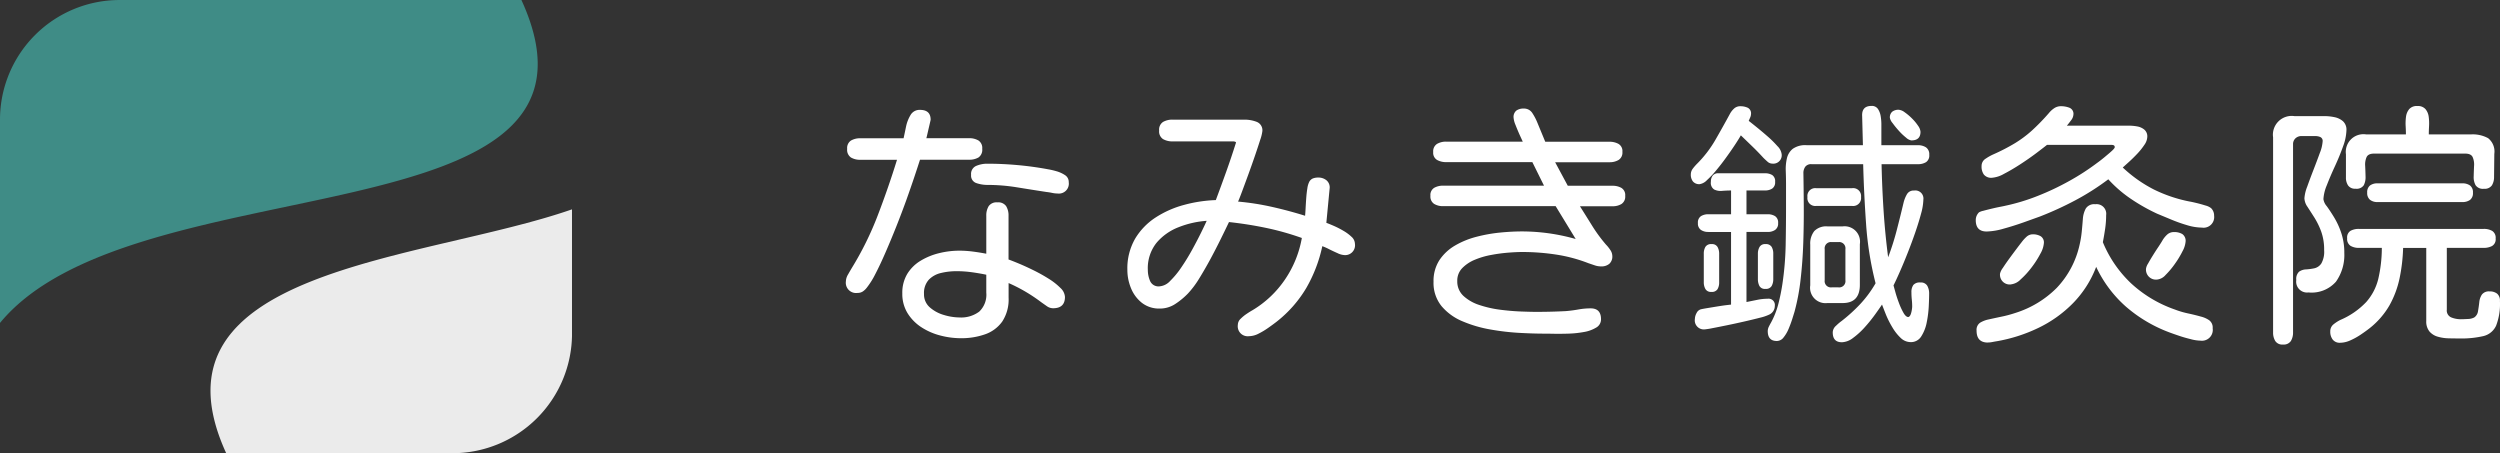 <svg xmlns="http://www.w3.org/2000/svg" width="154.422" height="28"><rect width="100%" height="100%" fill="#333333" stroke="none"/><defs><clipPath id="a"><path fill="none" d="M0 0h35.331v28H0z" data-name="長方形 24443"/></clipPath></defs><g data-name="グループ 67688"><g data-name="グループ 67530"><g fill-rule="evenodd" clip-path="url(#a)" data-name="グループ 67529"><path fill="#fff" d="M35.333 12.931v7.7a7.388 7.388 0 0 1-7.368 7.363H13.972C8.727 16.555 26.051 16.163 35.333 12.931" data-name="パス 159979" opacity=".9"/><path fill="#3f8c86" d="M7.366.001h24.842C39.136 15.12 8.3 9.874 0 19.947V7.367A7.388 7.388 0 0 1 7.366.001" data-name="パス 159980"/></g></g><path fill="#fff" d="M52.969 18.094a.635.635 0 0 1-.719-.719.875.875 0 0 1 .133-.422q.133-.234.227-.391a19.526 19.526 0 0 0 1.609-3.262q.656-1.711 1.188-3.43h-2.266a1.106 1.106 0 0 1-.578-.141.568.568 0 0 1-.234-.531.551.551 0 0 1 .234-.516 1.106 1.106 0 0 1 .578-.141h2.672q.062-.281.148-.7a2.294 2.294 0 0 1 .281-.734.642.642 0 0 1 .586-.32q.656 0 .656.609 0 .016-.062.281t-.125.539q-.062.273-.078.32h2.64a1.106 1.106 0 0 1 .578.141.551.551 0 0 1 .234.516.575.575 0 0 1-.227.531 1.1 1.1 0 0 1-.586.141h-3.03q-.125.391-.344 1.047t-.507 1.463q-.289.8-.617 1.625t-.66 1.586q-.328.758-.625 1.328a4.954 4.954 0 0 1-.531.852A1.063 1.063 0 0 1 53.3 18a.578.578 0 0 1-.331.094Zm12.359-6.141a1.7 1.7 0 0 1-.344-.039 3.316 3.316 0 0 0-.344-.055q-.922-.141-1.828-.289a11.388 11.388 0 0 0-1.844-.148 2.091 2.091 0 0 1-.648-.109.481.481 0 0 1-.336-.513.537.537 0 0 1 .32-.555 1.718 1.718 0 0 1 .664-.133q.938 0 1.891.086t1.875.258a4.413 4.413 0 0 1 .508.117 1.889 1.889 0 0 1 .539.242.5.5 0 0 1 .234.438.615.615 0 0 1-.687.7Zm-5.984 8.938a5.028 5.028 0 0 1-1.25-.164 3.94 3.94 0 0 1-1.172-.508 2.786 2.786 0 0 1-.859-.867 2.261 2.261 0 0 1-.328-1.227 2.255 2.255 0 0 1 .313-1.219 2.449 2.449 0 0 1 .836-.812 4.065 4.065 0 0 1 1.141-.461 5.23 5.23 0 0 1 1.225-.149 6.557 6.557 0 0 1 .844.055q.422.055.828.133v-2.344a1.091 1.091 0 0 1 .148-.594.588.588 0 0 1 .539-.234.588.588 0 0 1 .539.234 1.091 1.091 0 0 1 .148.594v2.7q.219.078.633.25t.906.414a10.127 10.127 0 0 1 .938.523 3.966 3.966 0 0 1 .727.57.824.824 0 0 1 .281.555q0 .7-.734.7a.666.666 0 0 1-.391-.133l-.344-.242a9.959 9.959 0 0 0-2.012-1.181v.906a2.479 2.479 0 0 1-.391 1.469 2.178 2.178 0 0 1-1.057.789 4.382 4.382 0 0 1-1.508.243Zm-.078-1.282a1.868 1.868 0 0 0 1.218-.359 1.433 1.433 0 0 0 .438-1.172v-1.109q-.453-.094-.914-.156a6.911 6.911 0 0 0-.93-.062 4.08 4.08 0 0 0-.945.109 1.521 1.521 0 0 0-.758.414 1.214 1.214 0 0 0-.3.883 1.057 1.057 0 0 0 .367.836 2.282 2.282 0 0 0 .883.469 3.418 3.418 0 0 0 .941.147Zm17.881 1.157a.615.615 0 0 1-.687-.7.523.523 0 0 1 .172-.375 2.5 2.5 0 0 1 .383-.312q.211-.141.352-.219a6.361 6.361 0 0 0 2.008-1.9 6.577 6.577 0 0 0 1.038-2.56 16.742 16.742 0 0 0-2.219-.625q-1.125-.234-2.281-.359-.2.422-.5 1.031t-.648 1.258q-.352.648-.7 1.211a5.678 5.678 0 0 1-.68.906 4.535 4.535 0 0 1-.781.648 1.72 1.72 0 0 1-.969.289 1.723 1.723 0 0 1-1.1-.352 2.19 2.19 0 0 1-.672-.9 2.952 2.952 0 0 1-.227-1.141 3.673 3.673 0 0 1 .484-1.93 4.03 4.03 0 0 1 1.28-1.314 6.126 6.126 0 0 1 1.766-.773 8.59 8.59 0 0 1 1.934-.29q.328-.875.641-1.75t.594-1.766q.031-.063-.039-.086a.372.372 0 0 0-.1-.023h-3.768a1.148 1.148 0 0 1-.586-.141.561.561 0 0 1-.242-.531.561.561 0 0 1 .242-.531 1.148 1.148 0 0 1 .586-.141h4.453a2.1 2.1 0 0 1 .734.133.556.556 0 0 1 .359.586 2.569 2.569 0 0 1-.133.531q-.133.422-.328.992t-.406 1.148q-.211.578-.383 1.039t-.25.633a15.886 15.886 0 0 1 2.1.328q1.039.234 2.039.547.016-.141.031-.437t.039-.633q.023-.336.07-.617a1.3 1.3 0 0 1 .109-.391.467.467 0 0 1 .234-.227.9.9 0 0 1 .328-.055.779.779 0 0 1 .523.18.575.575 0 0 1 .18.523l-.2 2.094q.172.062.461.188a5.637 5.637 0 0 1 .586.3 2.621 2.621 0 0 1 .508.375.6.6 0 0 1 .211.438.608.608 0 0 1-.687.688 1.118 1.118 0 0 1-.391-.117q-.266-.117-.531-.25a3.425 3.425 0 0 0-.406-.18 8.865 8.865 0 0 1-.992 2.586 7.518 7.518 0 0 1-1.836 2.083q-.2.156-.5.367a4.616 4.616 0 0 1-.609.367 1.33 1.33 0 0 1-.594.157Zm-5.531-3.078a1 1 0 0 0 .664-.336 5.323 5.323 0 0 0 .7-.852q.352-.516.664-1.086t.547-1.047q.234-.477.344-.727a5.812 5.812 0 0 0-1.727.391 3.369 3.369 0 0 0-1.372.969 2.509 2.509 0 0 0-.536 1.672 1.727 1.727 0 0 0 .141.688.563.563 0 0 0 .575.328Zm23.74 2.921q-.625 0-1.5-.047a15.009 15.009 0 0 1-1.8-.211 7.739 7.739 0 0 1-1.727-.508 3.375 3.375 0 0 1-1.289-.937 2.272 2.272 0 0 1-.492-1.5 2.356 2.356 0 0 1 .367-1.344 2.922 2.922 0 0 1 .969-.9 5.184 5.184 0 0 1 1.328-.539 9.452 9.452 0 0 1 1.453-.258q.727-.07 1.32-.07a12.113 12.113 0 0 1 3.344.469l-1.238-2.03h-6.953a1.032 1.032 0 0 1-.555-.141.541.541 0 0 1-.227-.5.516.516 0 0 1 .234-.492 1.09 1.09 0 0 1 .547-.133h6.234l-.719-1.453h-5.327a1.135 1.135 0 0 1-.555-.133.511.511 0 0 1-.242-.492.535.535 0 0 1 .234-.5 1.074 1.074 0 0 1 .563-.141h4.734l-.2-.437q-.133-.3-.25-.6a1.429 1.429 0 0 1-.117-.445.506.506 0 0 1 .172-.437.753.753 0 0 1 .453-.125.607.607 0 0 1 .547.3 3.389 3.389 0 0 1 .3.578l.484 1.172h3.969a1.135 1.135 0 0 1 .555.133.511.511 0 0 1 .242.492.535.535 0 0 1-.234.5 1.074 1.074 0 0 1-.562.141h-3.359l.781 1.453h2.766a1.09 1.09 0 0 1 .547.133.516.516 0 0 1 .234.492.541.541 0 0 1-.227.5 1.032 1.032 0 0 1-.555.141h-2.014q.375.594.758 1.211a9.4 9.4 0 0 0 .851 1.158 2.218 2.218 0 0 1 .258.32.681.681 0 0 1 .133.383.6.6 0 0 1-.191.488.756.756 0 0 1-.5.156 1.235 1.235 0 0 1-.406-.07l-.391-.133a9.441 9.441 0 0 0-2-.531 13.852 13.852 0 0 0-2.078-.156q-.344 0-.852.039a9.97 9.97 0 0 0-1.055.141 4.869 4.869 0 0 0-1.023.3 2.311 2.311 0 0 0-.781.523 1.1 1.1 0 0 0-.3.789 1.208 1.208 0 0 0 .383.922 2.65 2.65 0 0 0 .992.563 6.75 6.75 0 0 0 1.281.289q.672.086 1.281.109t.969.023q.906 0 1.8-.047.375-.031.766-.1a4.317 4.317 0 0 1 .766-.07q.641 0 .641.672a.581.581 0 0 1-.3.516 2.153 2.153 0 0 1-.758.273 6.282 6.282 0 0 1-.953.1q-.492.016-.906.008t-.62-.007Zm18.412.531q-.562 0-.562-.609a.558.558 0 0 1 .2-.406 3.051 3.051 0 0 1 .352-.3 9.936 9.936 0 0 0 1.164-1.062 6.96 6.96 0 0 0 .93-1.266 20.44 20.44 0 0 1-.586-3.656q-.133-1.891-.18-3.7h-3.192a.447.447 0 0 0-.383.156.659.659 0 0 0-.117.406q.016.938.023 2.039T111.386 15q-.039 1.156-.164 2.25a13.151 13.151 0 0 1-.375 2q-.047.156-.141.453t-.226.61a2.166 2.166 0 0 1-.312.531.527.527 0 0 1-.414.219q-.562 0-.562-.609a.624.624 0 0 1 .07-.281q.07-.141.133-.25a5.035 5.035 0 0 0 .453-1.156 12.331 12.331 0 0 0 .25-1.234 18.929 18.929 0 0 0 .2-2.383q.023-1.211.023-2.4v-1.344q0-.406-.016-.836a2.931 2.931 0 0 1 .07-.789 1.059 1.059 0 0 1 .359-.586 1.321 1.321 0 0 1 .852-.227h3.484l-.047-1.8q-.031-.625.578-.625a.446.446 0 0 1 .406.2 1.149 1.149 0 0 1 .164.453 3.111 3.111 0 0 1 .039.461V8.97h2.25a.886.886 0 0 1 .508.133.517.517 0 0 1 .2.461.489.489 0 0 1-.2.453.937.937 0 0 1-.5.125h-2.246q.031 1.437.125 2.875t.281 2.875a16.367 16.367 0 0 0 .531-1.672q.219-.844.422-1.7a2.008 2.008 0 0 1 .2-.508.467.467 0 0 1 .445-.242.5.5 0 0 1 .578.563 3.533 3.533 0 0 1-.141.859q-.141.531-.359 1.164t-.469 1.266q-.25.633-.484 1.164t-.391.844l.117.422q.086.313.219.664a4.2 4.2 0 0 0 .281.609q.148.258.3.258.123-.036.181-.283a1.814 1.814 0 0 0 .055-.352 4.326 4.326 0 0 0-.023-.445 4.326 4.326 0 0 1-.023-.445.746.746 0 0 1 .117-.453.507.507 0 0 1 .43-.156.453.453 0 0 1 .43.2.953.953 0 0 1 .117.484q0 .281-.023.773a6.727 6.727 0 0 1-.125 1 2.453 2.453 0 0 1-.336.867.741.741 0 0 1-.656.359.89.89 0 0 1-.625-.266 2.952 2.952 0 0 1-.508-.648 5.608 5.608 0 0 1-.388-.765q-.156-.391-.25-.641-.156.234-.437.625a9.252 9.252 0 0 1-.633.781 4.612 4.612 0 0 1-.719.656 1.2 1.2 0 0 1-.692.267Zm-8.781-9.765a.5.5 0 0 1-.414-.164.662.662 0 0 1-.133-.43.591.591 0 0 1 .125-.367 2.857 2.857 0 0 1 .25-.289 7.1 7.1 0 0 0 1.133-1.469q.461-.8.9-1.609a1.262 1.262 0 0 1 .266-.344.562.562 0 0 1 .391-.141 1.069 1.069 0 0 1 .453.094.385.385 0 0 1 .2.391.56.56 0 0 1-.055.219q-.055.125-.086.2.141.109.461.367t.688.578a6.4 6.4 0 0 1 .625.617.845.845 0 0 1 .258.484.518.518 0 0 1-.578.594.442.442 0 0 1-.3-.125q-.141-.125-.25-.234-.328-.359-.68-.7t-.711-.687q-.094.172-.328.531t-.539.781q-.3.422-.625.813a5.674 5.674 0 0 1-.6.641.794.794 0 0 1-.451.249Zm13.078-2.7a.652.652 0 0 1-.328-.172 3.662 3.662 0 0 1-.445-.422 5.663 5.663 0 0 1-.392-.481.715.715 0 0 1-.164-.32.459.459 0 0 1 .148-.383.625.625 0 0 1 .4-.117.715.715 0 0 1 .367.156 3.278 3.278 0 0 1 .453.383 2.877 2.877 0 0 1 .375.453.736.736 0 0 1 .148.367q.001.533-.561.533Zm-12.749 11.669a.559.559 0 0 1-.625-.644.8.8 0 0 1 .109-.372.418.418 0 0 1 .313-.234q.063-.016.336-.062l.609-.1q.336-.055.594-.086t.273-.031v-4.487h-1.406a.8.8 0 0 1-.453-.125.469.469 0 0 1-.187-.422.466.466 0 0 1 .188-.43.838.838 0 0 1 .453-.117h1.406v-1.468q-.25 0-.547.023a.891.891 0 0 1-.5-.086.484.484 0 0 1-.2-.469.629.629 0 0 1 .109-.383.417.417 0 0 1 .359-.148h2.875a.842.842 0 0 1 .445.109.454.454 0 0 1 .18.422.457.457 0 0 1-.18.414.8.8 0 0 1-.445.117h-1.144v1.469h1.313a.838.838 0 0 1 .453.117.466.466 0 0 1 .188.43.469.469 0 0 1-.187.422.8.8 0 0 1-.453.125h-1.314v4.328l.656-.133a3.277 3.277 0 0 1 .656-.07.387.387 0 0 1 .438.438.591.591 0 0 1-.359.547 2.811 2.811 0 0 1-.562.188q-.422.109-.969.234t-1.079.234q-.531.109-.906.18a4.309 4.309 0 0 1-.437.07Zm6.875-7.625a.483.483 0 0 1-.547-.547.483.483 0 0 1 .547-.547h2.2a.49.49 0 0 1 .563.547.49.49 0 0 1-.562.547Zm.688 6a.953.953 0 0 1-1.062-1.094v-2.516a1.242 1.242 0 0 1 .25-.836 1.022 1.022 0 0 1 .813-.289h.938a.953.953 0 0 1 1.063 1.094v2.516q0 1.125-1.062 1.125Zm.266-.969h.406a.387.387 0 0 0 .438-.437v-1.922a.387.387 0 0 0-.437-.437h-.406a.387.387 0 0 0-.437.438v1.922a.387.387 0 0 0 .435.436Zm-7.437.281a.385.385 0 0 1-.367-.18.827.827 0 0 1-.1-.414v-1.765a.816.816 0 0 1 .1-.422.407.407 0 0 1 .383-.172.385.385 0 0 1 .367.18.827.827 0 0 1 .1.414v1.766a.816.816 0 0 1-.1.422.407.407 0 0 1-.385.171Zm3.344-.187a.382.382 0 0 1-.375-.18.918.918 0 0 1-.094-.43v-1.562a.827.827 0 0 1 .1-.414.385.385 0 0 1 .367-.18.407.407 0 0 1 .383.172.816.816 0 0 1 .1.422v1.563a.86.86 0 0 1-.1.43.4.4 0 0 1-.383.179Zm13.661-3.544q-.672 0-.672-.7a.661.661 0 0 1 .2-.484.887.887 0 0 1 .258-.094q.227-.062.523-.133t.539-.117q.242-.047.3-.062a12.418 12.418 0 0 0 1.984-.6 16.165 16.165 0 0 0 1.969-.93 14.647 14.647 0 0 0 1.734-1.125q.047-.031.219-.164t.367-.3q.2-.164.344-.3t.148-.2q0-.141-.187-.141h-4q-.234.188-.68.523t-.977.68q-.531.344-1 .586a1.773 1.773 0 0 1-.75.242.579.579 0 0 1-.492-.2.844.844 0 0 1-.14-.531.523.523 0 0 1 .258-.453 3.017 3.017 0 0 1 .477-.266 11.944 11.944 0 0 0 1.328-.687 7.043 7.043 0 0 0 1.055-.789 12.919 12.919 0 0 0 1.039-1.07 1.487 1.487 0 0 1 .328-.3.743.743 0 0 1 .422-.125 1.457 1.457 0 0 1 .516.094.4.4 0 0 1 .25.422.639.639 0 0 1-.148.359q-.148.2-.258.328h3.859a2.754 2.754 0 0 1 .492.047.936.936 0 0 1 .438.2.544.544 0 0 1 .18.445.923.923 0 0 1-.18.492 4.023 4.023 0 0 1-.437.547q-.258.273-.508.5t-.391.352a8.291 8.291 0 0 0 1.913 1.354 8.814 8.814 0 0 0 2.227.75q.109.016.4.086t.563.156a.953.953 0 0 1 .352.164.636.636 0 0 1 .188.469.656.656 0 0 1-.75.734 3.294 3.294 0 0 1-.914-.148 9.338 9.338 0 0 1-.992-.352l-.863-.359a11.5 11.5 0 0 1-1.617-.914 7.763 7.763 0 0 1-1.4-1.211 15.319 15.319 0 0 1-2.027 1.292 20.346 20.346 0 0 1-2.2 1.008l-1 .359q-.617.219-1.242.391a4.087 4.087 0 0 1-1.045.175Zm.078 6.859q-.7 0-.7-.734a.528.528 0 0 1 .219-.492 1.636 1.636 0 0 1 .516-.2q.422-.094.836-.18a7.4 7.4 0 0 0 .836-.227 6.233 6.233 0 0 0 2.555-1.555 5.617 5.617 0 0 0 1.4-2.648 6.356 6.356 0 0 0 .133-.8q.039-.391.07-.8a1.568 1.568 0 0 1 .18-.641.611.611 0 0 1 .586-.266.594.594 0 0 1 .672.672 5.75 5.75 0 0 1-.062.844q-.062.422-.141.828a7.335 7.335 0 0 0 1.758 2.555 7.719 7.719 0 0 0 2.68 1.6 5.341 5.341 0 0 0 .813.242q.406.086.813.2a1.567 1.567 0 0 1 .508.227.559.559 0 0 1 .211.492.67.67 0 0 1-.75.766 2.485 2.485 0 0 1-.609-.094q-.368-.089-.715-.206t-.6-.211a8.781 8.781 0 0 1-2.67-1.578 7.546 7.546 0 0 1-1.852-2.469 6.481 6.481 0 0 1-1.43 2.242 7.616 7.616 0 0 1-2.148 1.532 9.752 9.752 0 0 1-2.562.82q-.109.016-.266.047a1.448 1.448 0 0 1-.281.031Zm10.468-3.893a.615.615 0 0 1-.7-.687.851.851 0 0 1 .125-.3q.125-.227.3-.508t.344-.531q.164-.25.227-.359a1.567 1.567 0 0 1 .3-.383.615.615 0 0 1 .43-.164.969.969 0 0 1 .516.125.506.506 0 0 1 .2.469 1.492 1.492 0 0 1-.187.586 5.679 5.679 0 0 1-.477.789 5.011 5.011 0 0 1-.578.688.8.8 0 0 1-.5.275Zm-9.031.3a.6.6 0 0 1-.687-.672.961.961 0 0 1 .172-.344q.172-.266.406-.586t.445-.6q.211-.281.3-.391a2.251 2.251 0 0 1 .3-.336.578.578 0 0 1 .4-.164.953.953 0 0 1 .484.117.453.453 0 0 1 .2.43 1.582 1.582 0 0 1-.219.656 5.837 5.837 0 0 1-.547.852 5.169 5.169 0 0 1-.672.734.979.979 0 0 1-.582.301Zm21.272-5.91a.517.517 0 0 1-.461-.2.856.856 0 0 1-.133-.492V9.527a1.091 1.091 0 0 1 1.235-1.227h2.469q0-.219-.016-.516a3.035 3.035 0 0 1 .023-.578.911.911 0 0 1 .2-.469.615.615 0 0 1 .5-.187.615.615 0 0 1 .5.188.911.911 0 0 1 .2.469 3.035 3.035 0 0 1 .023.578q-.016.3-.016.516h2.625a1.981 1.981 0 0 1 1.039.234 1.051 1.051 0 0 1 .383.969l-.016 1.422a.964.964 0 0 1-.133.523.536.536 0 0 1-.492.211.543.543 0 0 1-.516-.219 1.038 1.038 0 0 1-.117-.547q.008-.328.023-.648a1.141 1.141 0 0 0-.086-.539q-.1-.219-.461-.219h-5.632q-.359 0-.461.219a1.141 1.141 0 0 0-.086.539q.016.32.023.648a1.092 1.092 0 0 1-.109.547.524.524 0 0 1-.508.215Zm-4.484 9.625a.511.511 0 0 1-.477-.219 1 1 0 0 1-.133-.531V8.484a1.16 1.16 0 0 1 1.313-1.312h1.859a3.1 3.1 0 0 1 .609.063 1.145 1.145 0 0 1 .531.25.7.7 0 0 1 .219.563 3.1 3.1 0 0 1-.211 1q-.211.594-.5 1.219t-.5 1.172a2.583 2.583 0 0 0-.211.859.845.845 0 0 0 .2.43q.2.273.445.672a4.783 4.783 0 0 1 .445.953 3.825 3.825 0 0 1 .2 1.273 2.846 2.846 0 0 1-.516 1.774 2 2 0 0 1-1.7.664.67.67 0 0 1-.75-.766.611.611 0 0 1 .172-.516.8.8 0 0 1 .43-.141 3.5 3.5 0 0 0 .516-.07.7.7 0 0 0 .43-.3 1.467 1.467 0 0 0 .172-.82 3.267 3.267 0 0 0-.187-1.164 4.718 4.718 0 0 0-.422-.859q-.234-.367-.422-.656a.988.988 0 0 1-.187-.523 2.427 2.427 0 0 1 .172-.719q.172-.484.391-1.047t.391-1.039a2.357 2.357 0 0 0 .172-.711.26.26 0 0 0-.141-.266.761.761 0 0 0-.312-.062h-.844a.534.534 0 0 0-.383.141.492.492 0 0 0-.148.375v11.61a1 1 0 0 1-.133.531.528.528 0 0 1-.49.219Zm5.844-8.8a.719.719 0 0 1-.469-.141.532.532 0 0 1-.172-.437.529.529 0 0 1 .172-.445.748.748 0 0 1 .469-.133h5.234a.783.783 0 0 1 .477.133.518.518 0 0 1 .18.445.518.518 0 0 1-.18.445.783.783 0 0 1-.477.133Zm-2.313 8.691a.542.542 0 0 1-.461-.2.79.79 0 0 1-.148-.492.542.542 0 0 1 .2-.445 2.329 2.329 0 0 1 .422-.273 4.783 4.783 0 0 0 1.594-1.1 3.346 3.346 0 0 0 .75-1.437 8.53 8.53 0 0 0 .219-1.914H145.7a.979.979 0 0 1-.508-.125.5.5 0 0 1-.211-.469.48.48 0 0 1 .211-.461 1.031 1.031 0 0 1 .508-.117h7.719a1.012 1.012 0 0 1 .523.125.5.5 0 0 1 .211.469.474.474 0 0 1-.219.461 1.077 1.077 0 0 1-.516.117h-2.281v3.814a.462.462 0 0 0 .281.484 1.582 1.582 0 0 0 .582.11q.156 0 .43-.016a.873.873 0 0 0 .4-.094.561.561 0 0 0 .234-.391q.047-.266.078-.547a1.038 1.038 0 0 1 .158-.471.535.535 0 0 1 .477-.2.719.719 0 0 1 .469.141.552.552 0 0 1 .172.453 3.739 3.739 0 0 1-.234 1.516 1.155 1.155 0 0 1-.781.648 5.975 5.975 0 0 1-1.5.148q-.3 0-.648-.008a2.586 2.586 0 0 1-.672-.1 1.052 1.052 0 0 1-.516-.32.965.965 0 0 1-.2-.648v-4.517h-1.429a10.746 10.746 0 0 1-.219 1.875 5.914 5.914 0 0 1-.619 1.664 4.939 4.939 0 0 1-1.241 1.429q-.219.172-.531.383a4.17 4.17 0 0 1-.648.359 1.57 1.57 0 0 1-.633.149Z" data-name="パス 160313"/></g></svg>